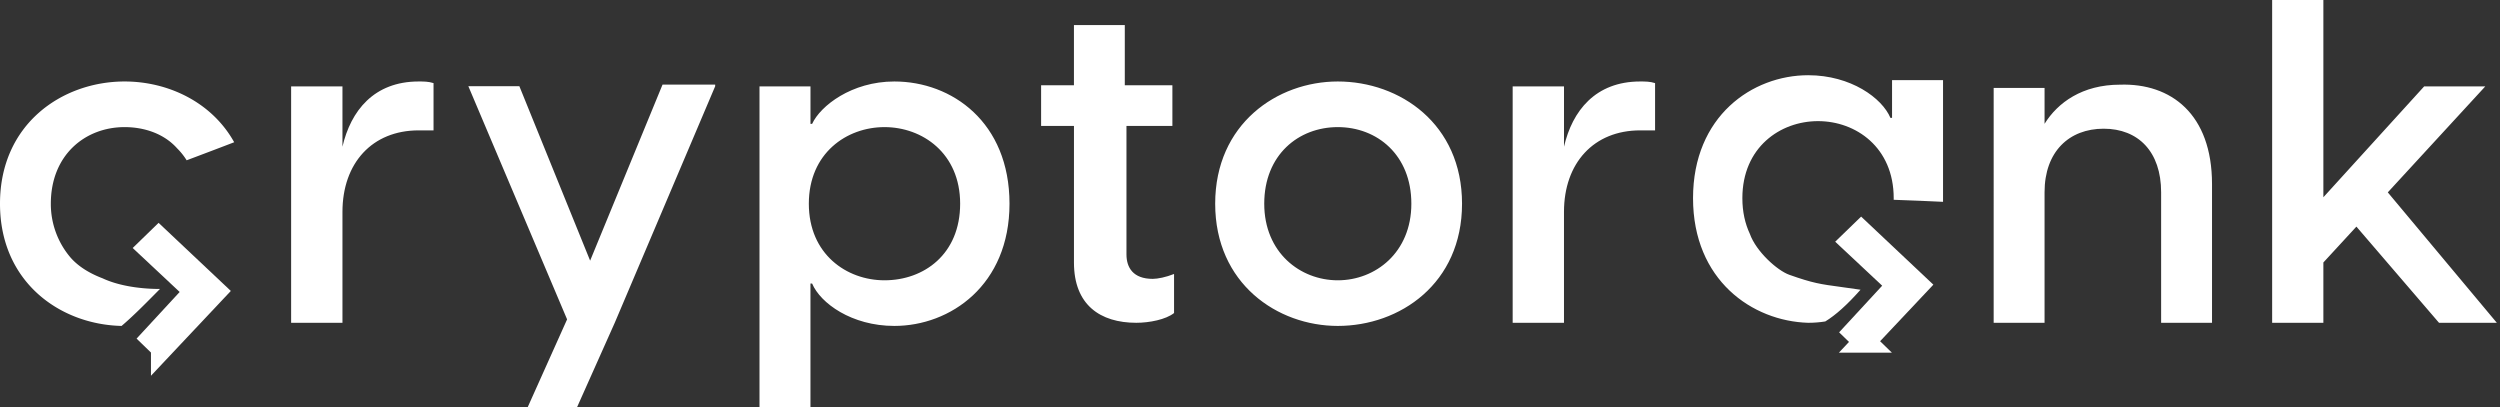 <svg width="135" height="22" viewBox="0 0 135 22" fill="none" xmlns="http://www.w3.org/2000/svg"><rect x="0" y="0" width="135" height="22" fill="#333333" stroke="none"/><path d="M23.411 4.488V7.04h-.804c-2.504 0-4.114 1.761-4.114 4.403v5.987h-2.772V4.664h2.772v3.258c.448-1.937 1.7-3.522 4.114-3.522.268 0 .536 0 .804.088zM38.62 4.657L33.2 17.422 31.156 22H28.49l2.133-4.754-5.332-12.59h2.755l3.821 9.42 3.91-9.507h2.843v.088zM54.513 11c0 4.4-3.198 6.6-6.218 6.6-2.309 0-3.996-1.232-4.44-2.288h-.09V22h-2.752V4.664h2.753v2.024h.089c.444-.968 2.131-2.288 4.44-2.288 3.109 0 6.218 2.2 6.218 6.6zm-2.665 0c0-2.728-2.043-4.136-4.085-4.136-2.043 0-4.086 1.408-4.086 4.136s2.043 4.136 4.086 4.136c2.131 0 4.085-1.408 4.085-4.136zM60.829 6.8v6.941c0 .703.355 1.318 1.418 1.318.266 0 .709-.088 1.152-.264v2.109c-.443.351-1.33.527-2.038.527-1.95 0-3.367-.966-3.367-3.25V6.8H56.22V4.605h1.773V1.354h2.746v3.25h2.57v2.197h-2.481zM65.62 11c0-4.312 3.355-6.6 6.62-6.6 3.355 0 6.71 2.288 6.71 6.6 0 4.312-3.355 6.6-6.71 6.6-3.265 0-6.62-2.288-6.62-6.6zm10.593 0c0-2.64-1.854-4.136-3.972-4.136-2.119 0-3.972 1.496-3.972 4.136s1.941 4.136 3.972 4.136c2.03 0 3.972-1.496 3.972-4.136zM89.374 4.488V7.04h-.805c-2.504 0-4.114 1.761-4.114 4.403v5.987h-2.771V4.664h2.772v3.258c.447-1.937 1.698-3.522 4.113-3.522.268 0 .536 0 .805.088zM119.449 9.944v7.486h-2.748v-7.045c0-2.202-1.241-3.435-3.103-3.435s-3.192 1.233-3.192 3.435v7.045h-2.748V4.748h2.748v1.938c.71-1.145 2.039-2.114 4.078-2.114 2.749-.088 4.965 1.585 4.965 5.372zM127.246 12.237l-1.784 1.937v3.257h-2.766V0h2.766v10.652l5.442-5.986h3.301l-5.264 5.722 5.888 7.043h-3.122l-4.461-5.194zM104.924 10.899V4.327h-2.753v2.037h-.089c-.444-1.063-2.132-2.302-4.44-2.302-3.02 0-6.218 2.213-6.218 6.64s3.197 6.64 6.217 6.729c.321 0 .63-.026.925-.073.556-.341 1.17-.886 1.903-1.713-.437-.066-.79-.113-1.09-.154-1.055-.142-1.489-.201-2.758-.653-.646-.23-1.788-1.252-2.13-2.212-.255-.545-.403-1.186-.403-1.924 0-2.745 2.043-4.161 4.086-4.161s4.086 1.416 4.086 4.16l-.001.088c1.002.034 1.939.075 2.665.11z" fill="#ffffff"/><path d="M100.686 18.445l-.538-.522 2.332-2.526-2.512-2.352.539-.522 3.05 2.874-2.871 3.048z" fill="#ffffff" stroke="#ffffff" stroke-width="1.196" stroke-miterlimit="10"/><path d="M5.542 15.03c-.626-.238-1.273-.595-1.735-1.125a4.457 4.457 0 01-1.062-2.904c0-2.64 1.86-4.137 3.984-4.137 1.063 0 2.125.352 2.834 1.144.21.21.38.427.516.648l.498-.188c.69-.26 1.379-.521 2.069-.787C11.446 5.524 9.088 4.4 6.729 4.4 3.365 4.4 0 6.688 0 11c0 4.243 3.256 6.527 6.565 6.6.58-.49 1.24-1.155 1.732-1.652l.341-.344c-1.14 0-2.28-.191-3.096-.574z" fill="#ffffff"/><path d="M8.75 18.784l-.539-.522 2.333-2.526-2.512-2.352.538-.523 3.05 2.875-2.87 3.048z" fill="#ffffff" stroke="#ffffff" stroke-width="1.196" stroke-miterlimit="10"/></svg>
